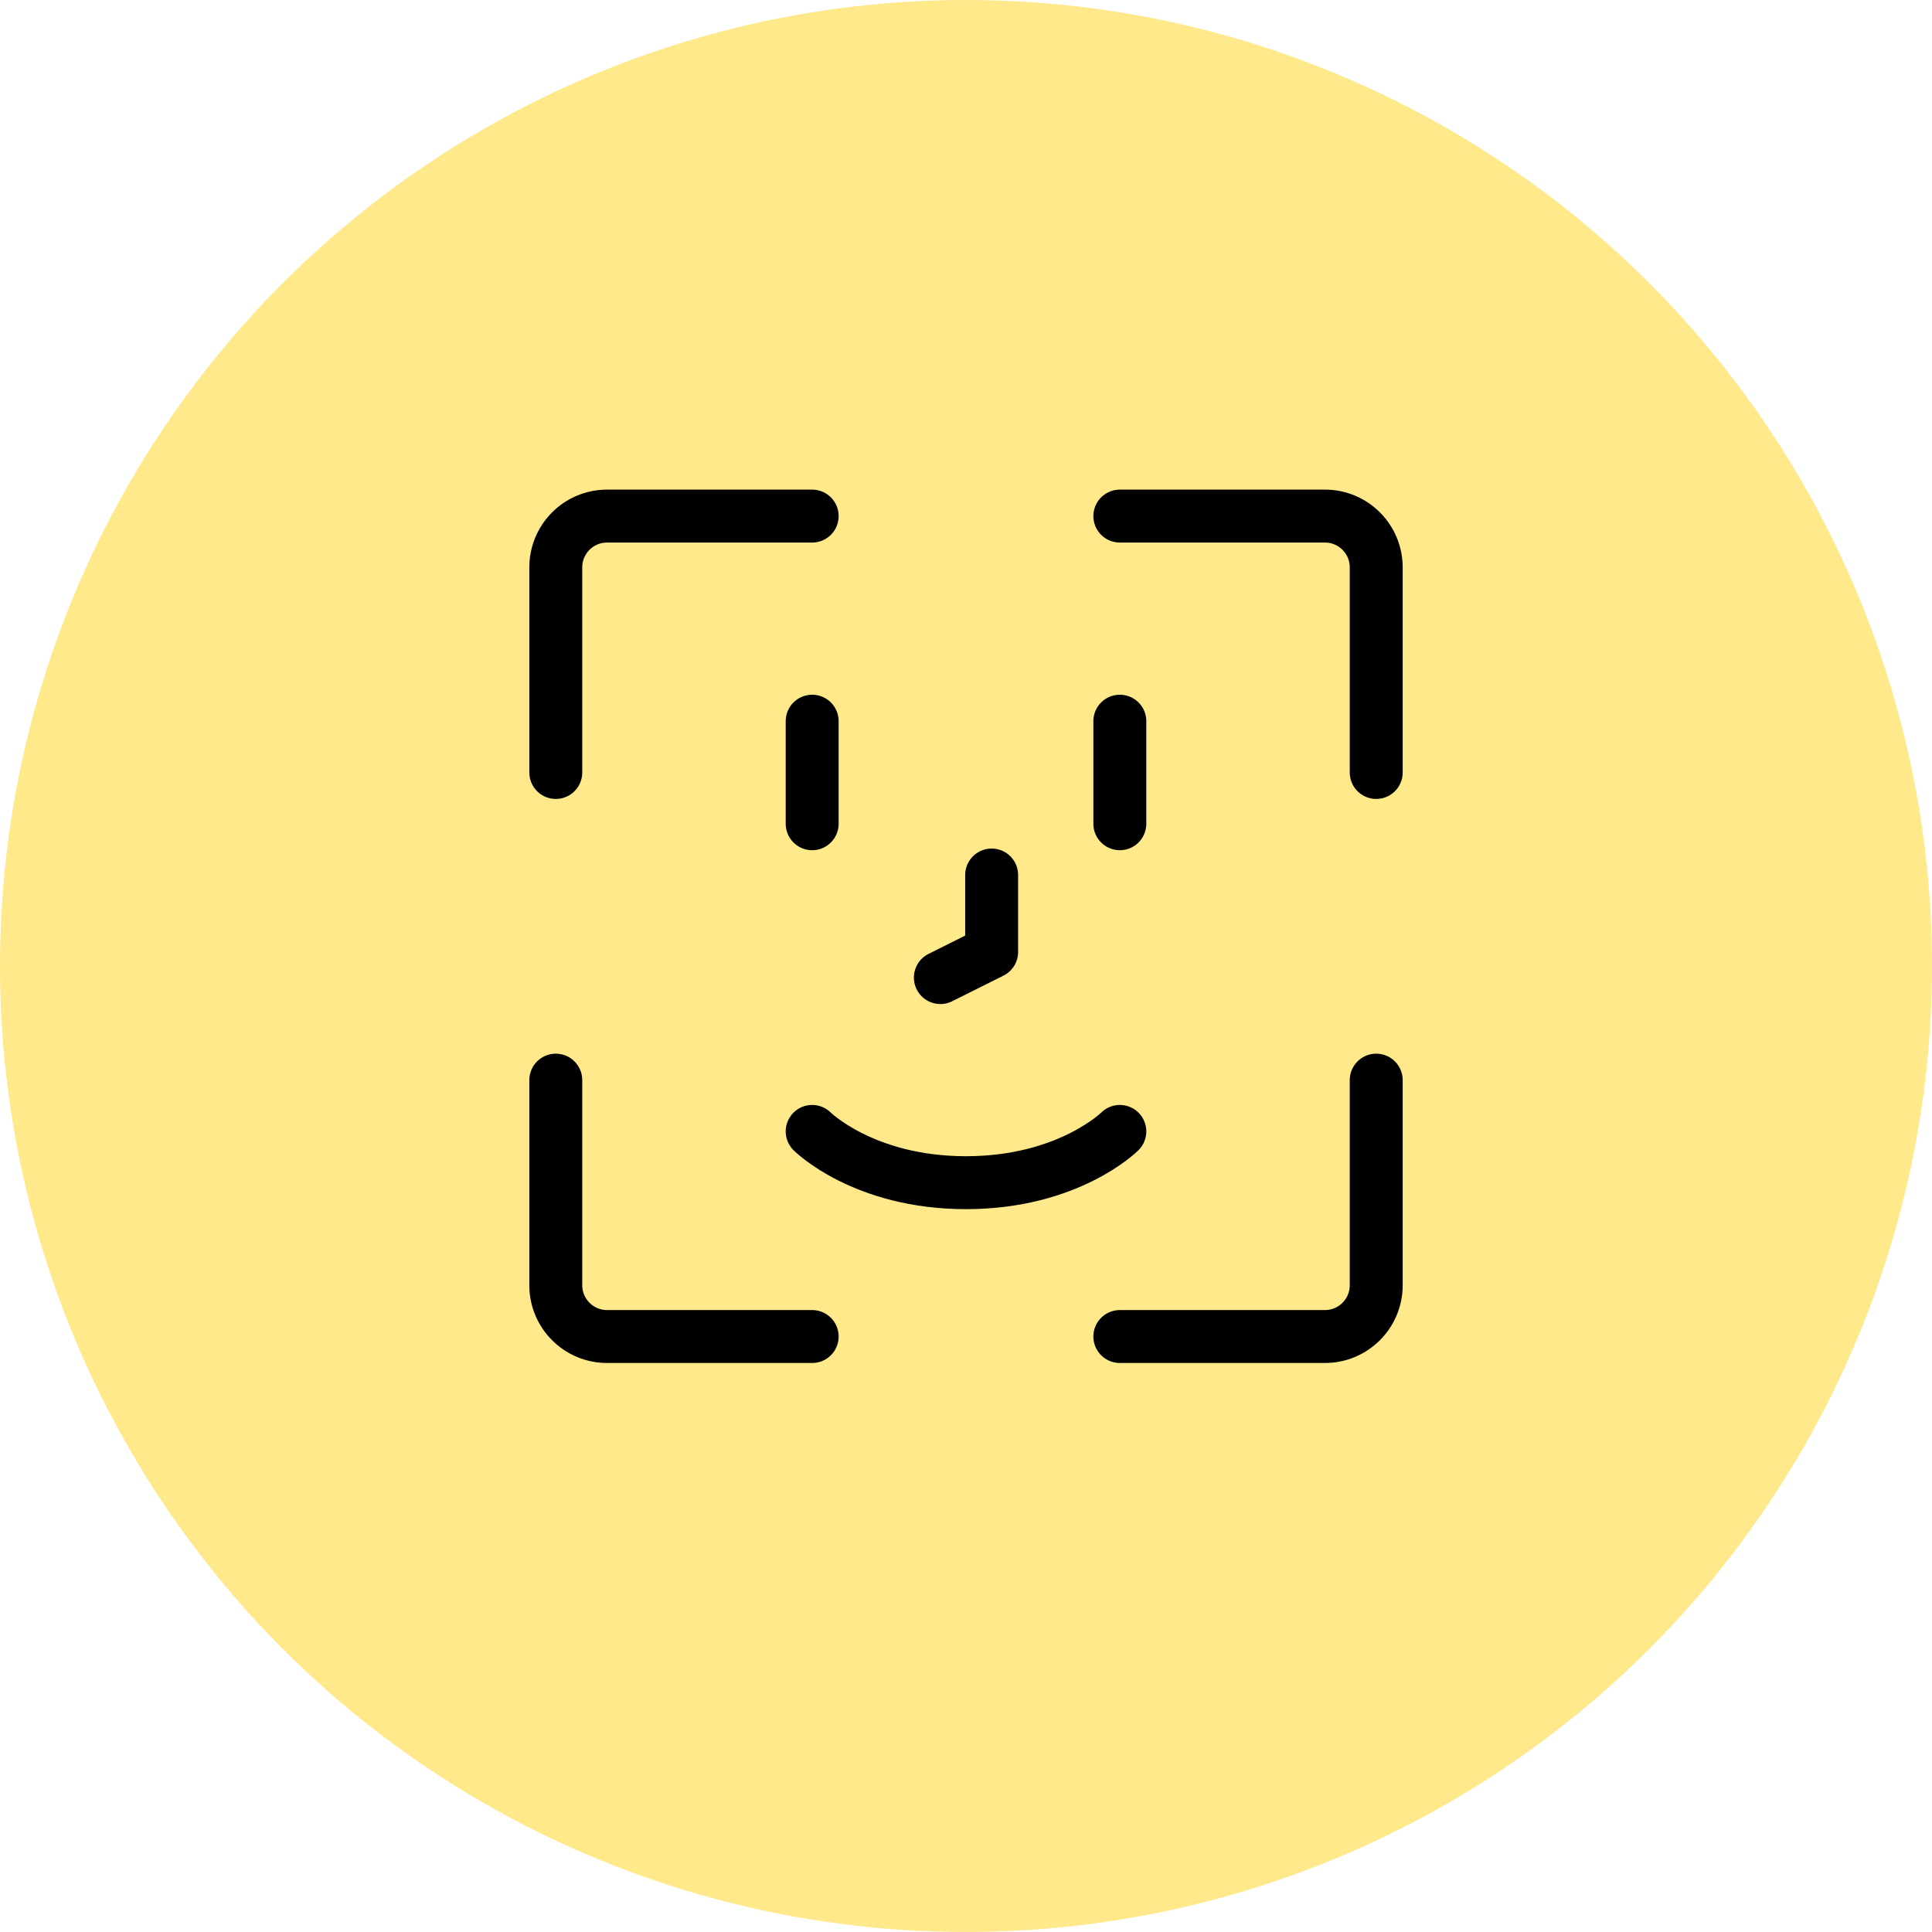 <svg width="146" height="146" viewBox="0 0 146 146" fill="none" xmlns="http://www.w3.org/2000/svg">
<circle cx="73" cy="73" r="73" fill="#FFE98A"/>
<path d="M74.938 66.125V71.938L71.062 73.875M84.625 54.5V62.25M61.375 54.5V62.25M61.375 101H45.875C43.735 101 42 99.265 42 97.125V81.625M104 81.625V97.125C104 99.265 102.265 101 100.125 101H84.625M104 58.375V42.875C104 40.735 102.265 39 100.125 39H84.625M42 58.375V42.875C42 40.735 43.735 39 45.875 39H61.375M61.375 85.5C61.375 85.5 65.25 89.375 73 89.375C80.75 89.375 84.625 85.5 84.625 85.5" stroke="black" stroke-width="4" stroke-linecap="round" stroke-linejoin="round"/>
</svg>
